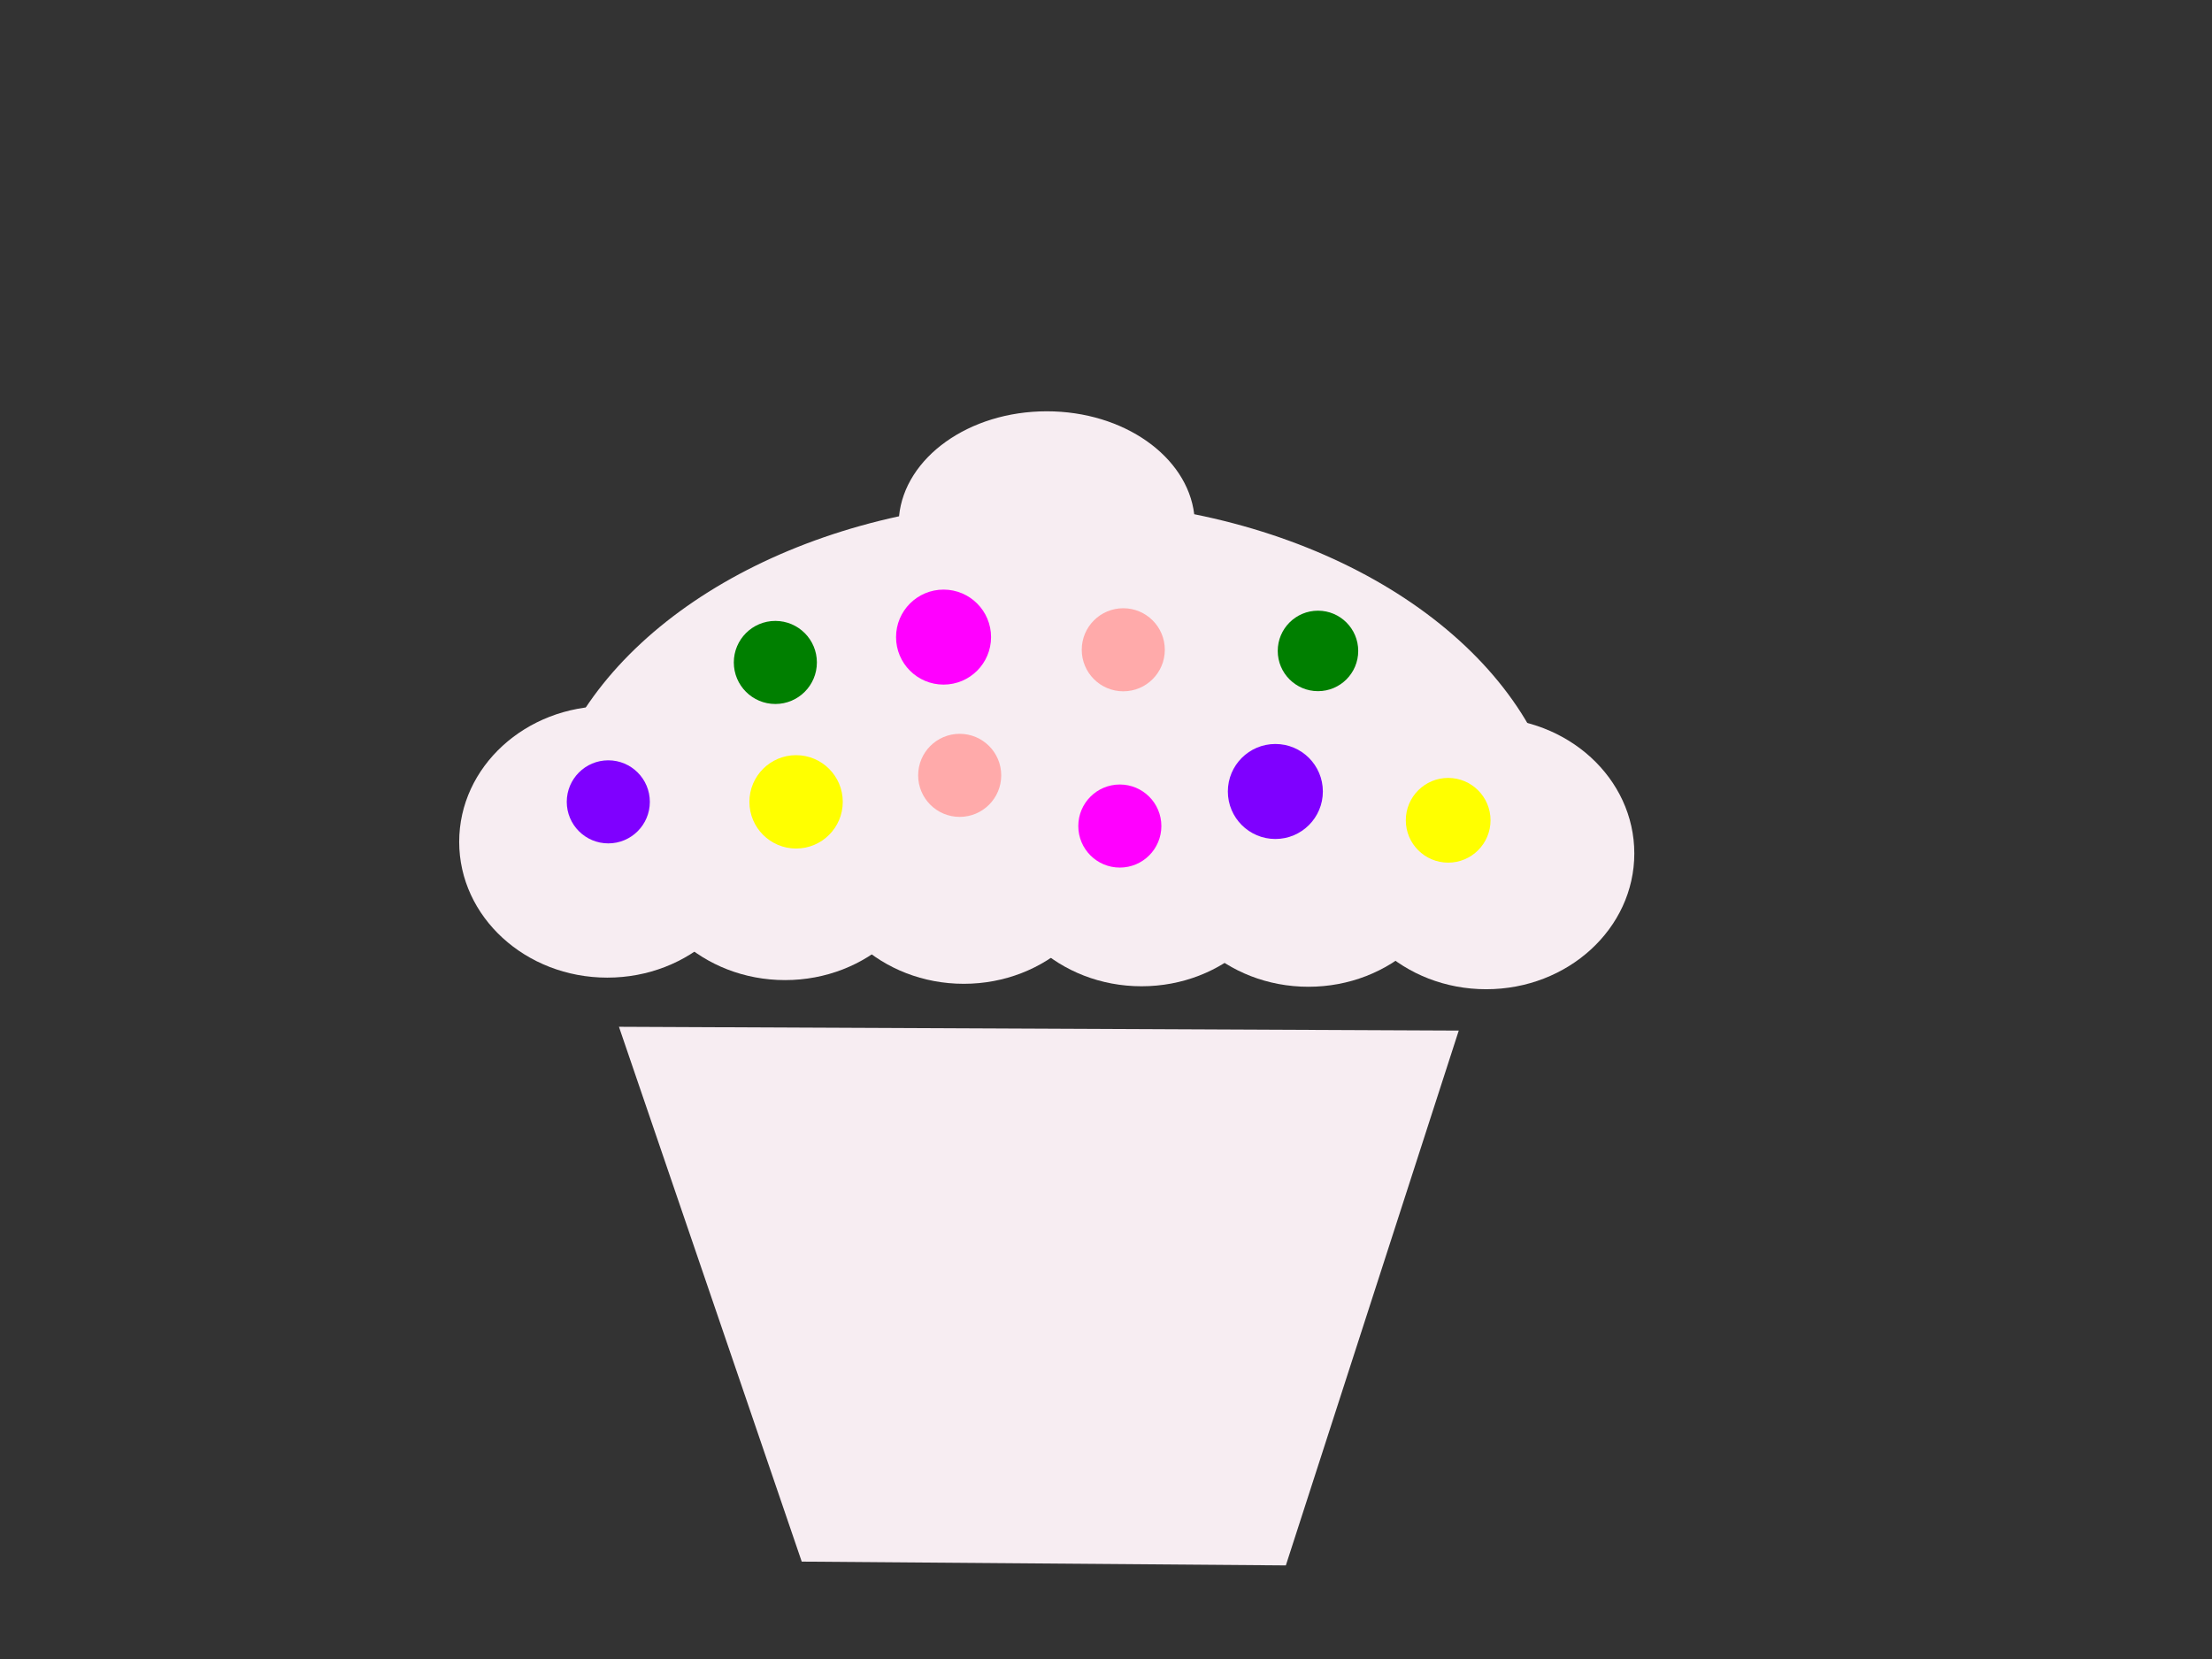 <?xml version="1.0"?><svg width="640" height="480" xmlns="http://www.w3.org/2000/svg">
 <rect width="100%" height="100%" fill="#333333" stroke="none"/>
 <title>cuppycake</title>
 <g>
  <title>Layer 1</title>
  <g id="svg_12">
   <g id="svg_13" fill="#ffffff">
    <path id="svg_14" fill="#f7edf2" d="m218.571,243.572c0,21.697 -19.188,39.286 -42.857,39.286c-23.669,0 -42.857,-17.589 -42.857,-39.286c0,-21.697 19.188,-39.285 42.857,-39.285c23.669,0 42.857,17.588 42.857,39.285l0,0z"/>
    <path id="svg_15" fill="#f7edf2" d="m270,244.286c0,21.697 -19.188,39.286 -42.857,39.286c-23.669,0 -42.857,-17.589 -42.857,-39.286c0,-21.697 19.188,-39.285 42.857,-39.285c23.669,0 42.857,17.588 42.857,39.285l0,0z"/>
    <path id="svg_16" fill="#f7edf2" d="m321.714,245.358c0,21.697 -19.188,39.286 -42.857,39.286c-23.669,0 -42.857,-17.589 -42.857,-39.286c0,-21.697 19.188,-39.285 42.857,-39.285c23.669,0 42.857,17.588 42.857,39.285l0,0z"/>
    <path id="svg_17" fill="#f7edf2" d="m373.142,246.072c0,21.697 -19.188,39.286 -42.857,39.286c-23.669,0 -42.857,-17.589 -42.857,-39.286c0,-21.697 19.188,-39.285 42.857,-39.285c23.669,0 42.857,17.588 42.857,39.285l0,0z"/>
    <path id="svg_18" fill="#f7edf2" d="m421.428,246.215c0,21.697 -19.188,39.286 -42.857,39.286c-23.669,0 -42.857,-17.589 -42.857,-39.286c0,-21.697 19.188,-39.285 42.857,-39.285c23.669,0 42.857,17.588 42.857,39.285l0,0z"/>
    <path id="svg_19" fill="#f7edf2" d="m472.857,246.929c0,21.697 -19.188,39.286 -42.857,39.286c-23.669,0 -42.857,-17.589 -42.857,-39.286c0,-21.697 19.188,-39.285 42.857,-39.285c23.669,0 42.857,17.588 42.857,39.285l0,0z"/>
    <path id="svg_20" fill="#f7edf2" d="m302.87,119c-22.569,0 -41.095,13.394 -42.75,30.375c-60.156,13.053 -103.958,52.048 -104.406,98.188l297.157,0c-0.457,-46.881 -45.694,-86.372 -107.345,-98.781c-2.025,-16.697 -20.352,-29.782 -42.656,-29.782z"/>
    <path id="svg_21" fill="#f7edf2" d="m179.081,297.082l52.884,154.74l140.071,1.098l50.026,-154.74l-242.981,-1.098z"/>
    <ellipse id="svg_22" fill="#f7edf2" stroke-dasharray="null" stroke-linecap="null" stroke-linejoin="null" stroke-width="null" cx="229" cy="189.5" rx="11" ry="10.5"/>
    <ellipse id="svg_23" fill="#f7edf2" stroke-dasharray="null" stroke-linecap="null" stroke-linejoin="null" stroke-width="null" cx="279" cy="227" rx="11" ry="10.5"/>
    <ellipse id="svg_24" fill="#f7edf2" stroke-dasharray="null" stroke-linecap="null" stroke-linejoin="null" stroke-width="null" cx="327" cy="188" rx="11" ry="10.5"/>
    <ellipse id="svg_25" fill="#f7edf2" stroke-dasharray="null" stroke-linecap="null" stroke-linejoin="null" stroke-width="null" cx="377" cy="229" rx="11" ry="10.5"/>
    <ellipse id="svg_26" fill="#f7edf2" stroke-dasharray="null" stroke-linecap="null" stroke-linejoin="null" stroke-width="null" cx="176" cy="232" rx="11" ry="10.5"/>
    <ellipse id="svg_27" fill="#f7edf2" stroke-dasharray="null" stroke-linecap="null" stroke-linejoin="null" stroke-width="null" cx="225" cy="235" rx="11" ry="10.5"/>
    <ellipse id="svg_28" fill="#f7edf2" stroke-dasharray="null" stroke-linecap="null" stroke-linejoin="null" stroke-width="null" cx="276" cy="179" rx="11" ry="10.5"/>
    <ellipse id="svg_29" fill="#f7edf2" stroke-dasharray="null" stroke-linecap="null" stroke-linejoin="null" stroke-width="null" cx="328" cy="238" rx="11" ry="10.5"/>
    <ellipse id="svg_30" fill="#f7edf2" stroke-dasharray="null" stroke-linecap="null" stroke-linejoin="null" stroke-width="null" cx="381" cy="190" rx="11" ry="10.5"/>
    <ellipse id="svg_31" fill="#f7edf2" stroke-dasharray="null" stroke-linecap="null" stroke-linejoin="null" stroke-width="null" cx="428" cy="237" rx="11" ry="10.5"/>
    <ellipse id="svg_32" fill="#f7edf2" stroke-dasharray="null" stroke-linecap="null" stroke-linejoin="null" stroke-width="null" cx="298" cy="140" rx="11" ry="10.5"/>
   </g>
  </g>
  <circle id="svg_10" r="12.019" cy="232" cx="176" stroke-width="0" fill="#7f00ff"/>
  <circle id="svg_33" r="12.019" cy="191.667" cx="224.333" stroke-width="0" fill="#007f00"/>
  <circle id="svg_35" r="13.508" cy="232" cx="230.333" stroke-width="0" fill="#ffff00"/>
  <circle id="svg_36" r="11.643" cy="188.333" cx="381.333" stroke-width="0" fill="#007f00"/>
  <circle id="svg_37" r="12.019" cy="224.333" cx="277.667" stroke-width="0" fill="#ffaaaa"/>
  <circle id="svg_43" r="12.257" cy="237.333" cx="419" stroke-width="0" fill="#ffff00"/>
  <circle id="svg_45" r="13.744" cy="184.333" cx="273" stroke-width="0" fill="#ff00ff"/>
  <circle r="12.018" cy="188" cx="325" stroke-width="0" fill="#ffaaaa" id="svg_1"/>
  <circle r="12.018" cy="239" cx="324" stroke-width="0" fill="#ff00ff" id="svg_2"/>
  <circle r="13.744" cy="229" cx="369" stroke-width="0" fill="#7f00ff" id="svg_3"/>
  <ellipse id="svg_40" cy="27" cx="257" stroke-linecap="null" stroke-linejoin="null" stroke-dasharray="null" stroke-width="0" stroke="#ffffff" fill="#ffaaaa"/>
  <ellipse id="svg_41" cy="8" cx="252" stroke-linecap="null" stroke-linejoin="null" stroke-dasharray="null" stroke-width="0" stroke="#ffffff" fill="#ffaaaa"/>
 </g>
</svg>